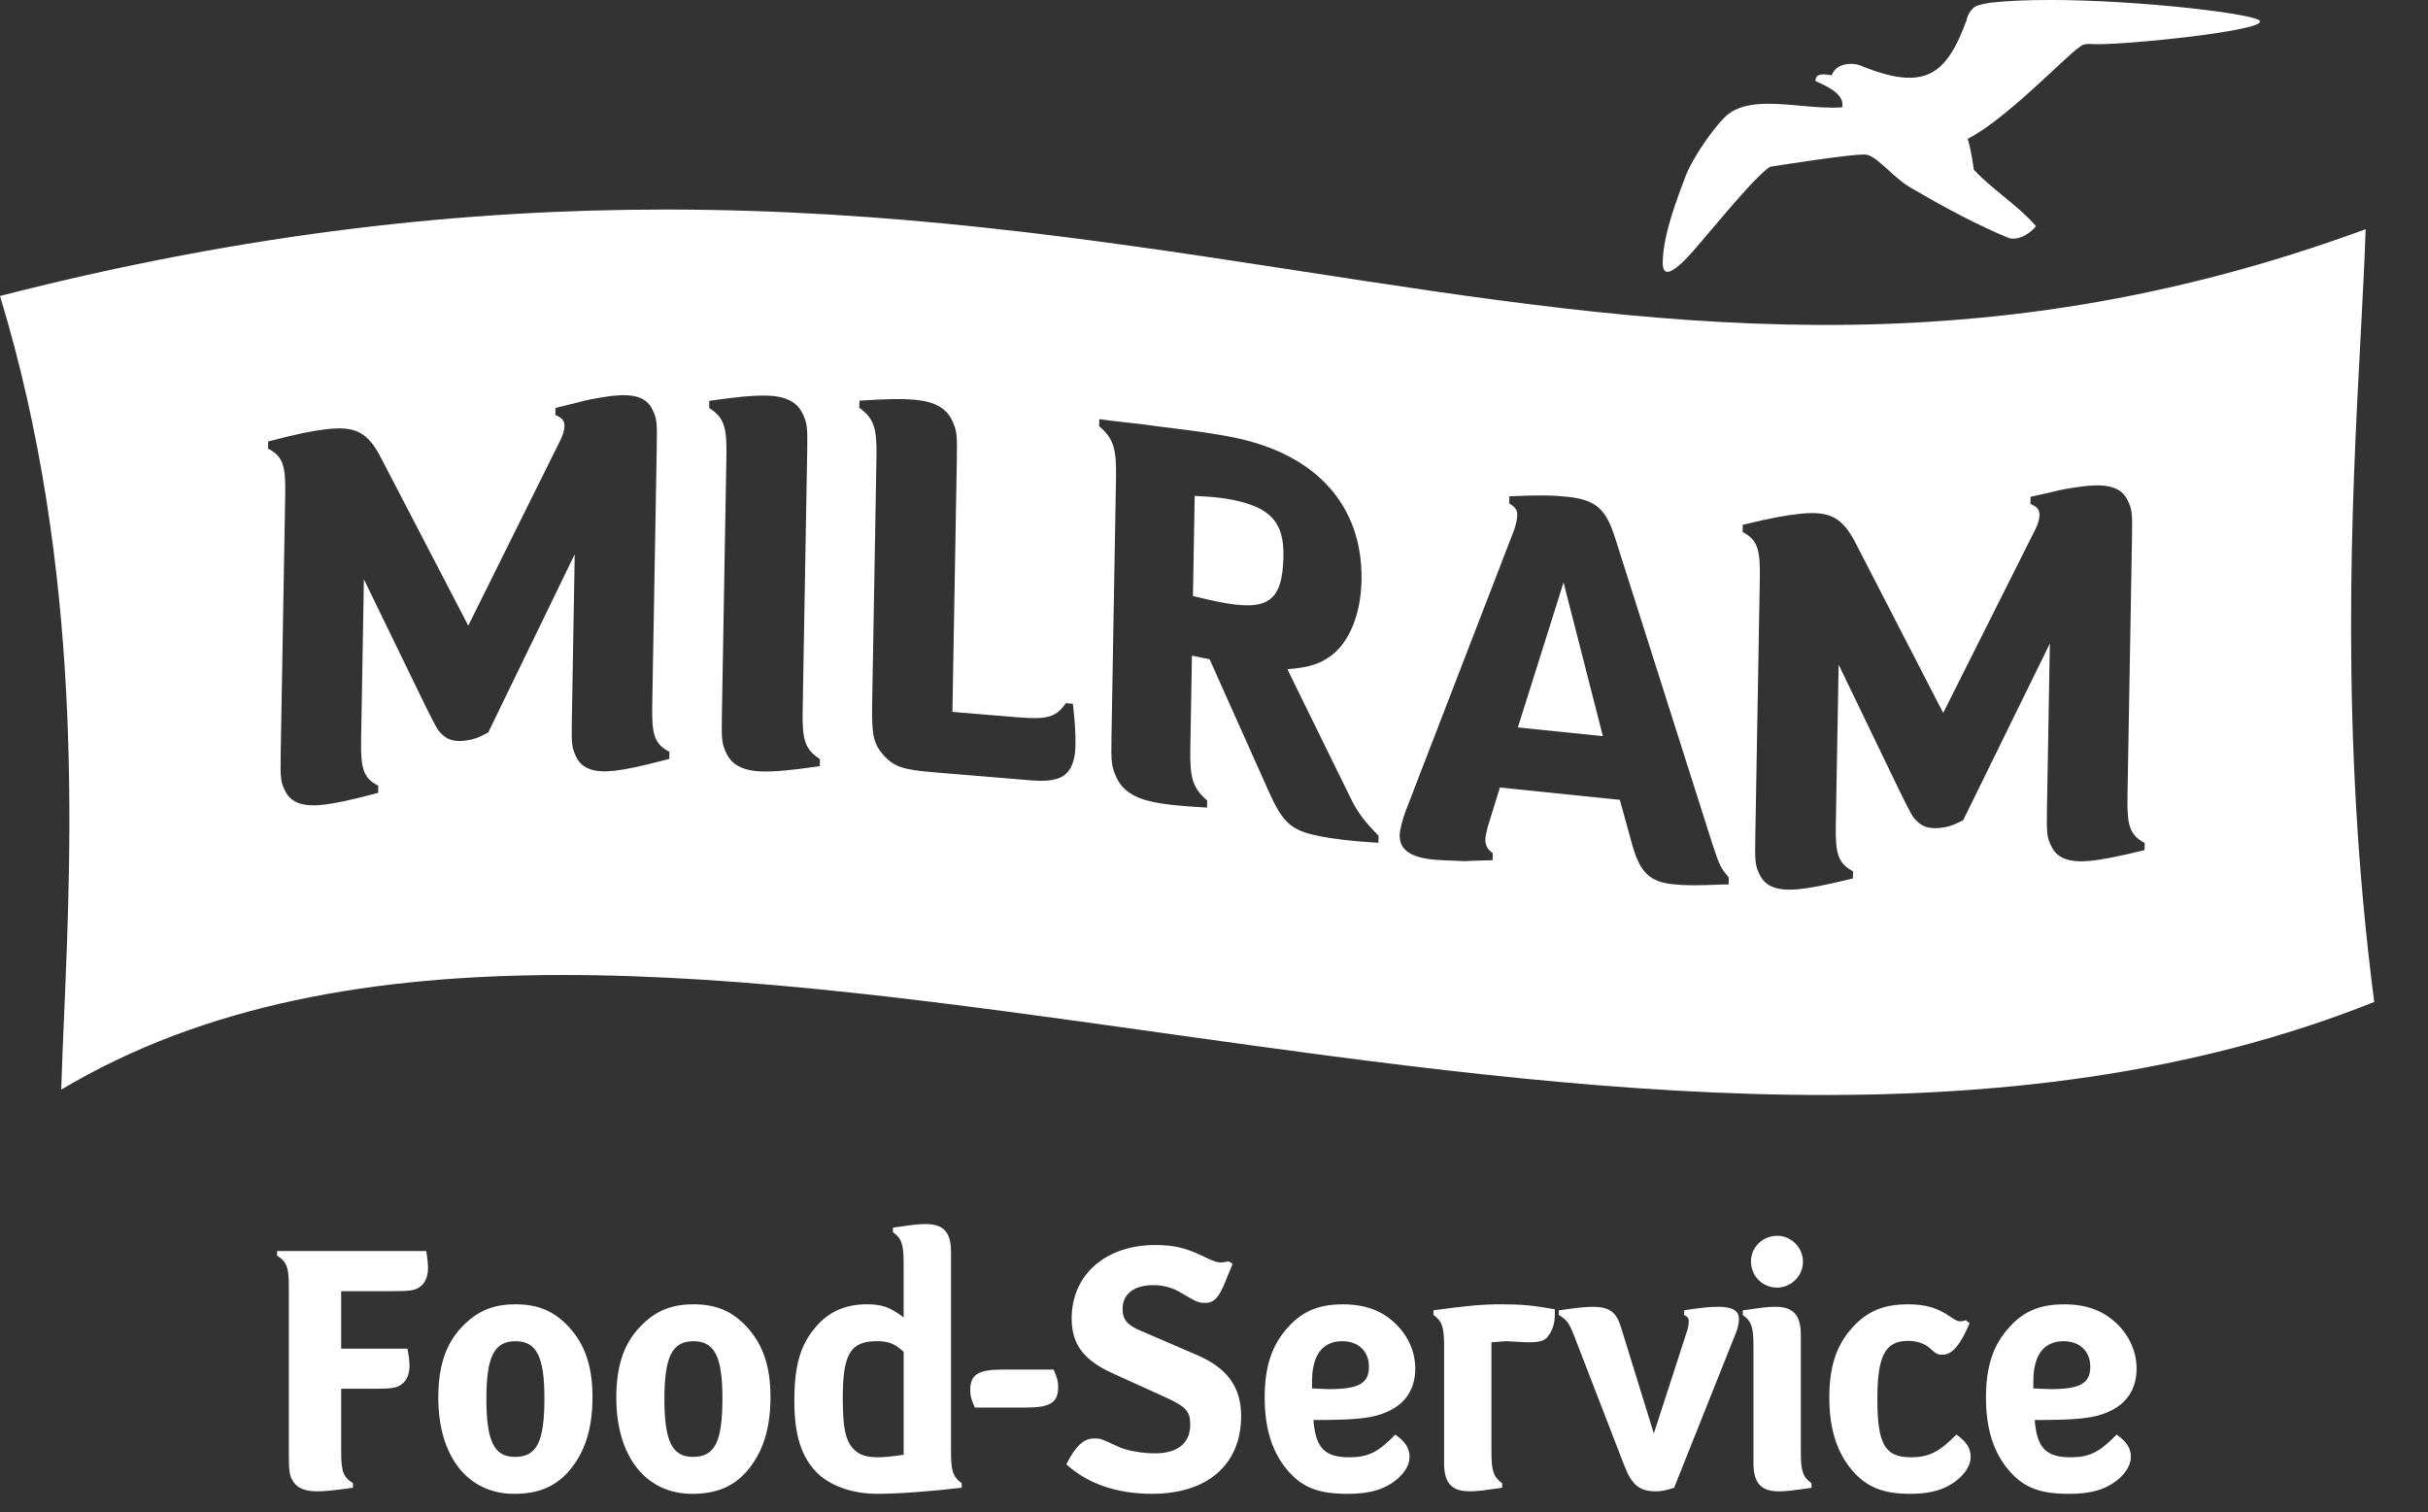 <svg fill="none" height="71" viewBox="0 0 114 71" width="114" xmlns="http://www.w3.org/2000/svg" xmlns:xlink="http://www.w3.org/1999/xlink"><rect x="0" y="0" width="114" height="71" fill="#333333" stroke="none"/><clipPath id="a"><path d="m0 0h114v70.274h-114z"/></clipPath><g clip-path="url(#a)" clip-rule="evenodd" fill="#fff" fill-rule="evenodd"><path d="m3.008 47.723c.36-8.383.902-20.983-3.008-33.825 11.74-3.012 21.976-4.058 31.24-4.058 10.544 0 19.829 1.355 28.647 2.71.433.066.864.133 1.295.199 16.413 2.528 31.323 4.824 49.89-1.985-.047 1.489-.137 3.179-.237 5.051-.413 7.757-.992 18.63.64 31.234-17.236 6.883-37.195 4.218-56.212 1.552-.277-.039-.554-.078-.831-.117-19.588-2.748-38.116-5.348-51.557 2.683.03-1.047.08-2.2.133-3.445zm23.495-27.718c-.004.206-.085.446-.192.664l-4.325 8.709-4.086-7.857c-.618-1.211-1.201-1.527-2.561-1.369-.667.078-1.335.208-2.748.578l-.006.334c.685.356.832.774.807 2.136l-.213 12.205c-.021 1.182.003 1.333.226 1.768.272.532.857.721 1.781.614.538-.063 1.18-.189 2.569-.557l.006-.334c-.685-.355-.831-.775-.807-2.137l.132-7.554 2.89 5.945c.539 1.081.569 1.112.716 1.27l.004.004c.276.301.607.416 1.12.357.385-.044.616-.123 1.107-.385l4.062-8.372-.136 7.785c-.021 1.182.003 1.333.225 1.769.272.532.858.72 1.781.613.539-.063 1.18-.189 2.57-.555l.006-.334c-.685-.356-.832-.775-.808-2.136l.214-12.205c.021-1.182-.002-1.333-.225-1.769-.271-.532-.857-.721-1.884-.601-.281.033-.871.127-1.309.229-.22.063-.507.133-.869.221-.144.035-.3.073-.468.115l-.006.334c.305.118.431.258.427.514zm6.793-.848c.689.439.836.876.811 2.238l-.213 12.205c-.021 1.181.003 1.336.226 1.8.274.565.862.825 1.79.828.541.001 1.186-.049 2.582-.251l.006-.334c-.688-.439-.835-.876-.812-2.238l.214-12.204c.021-1.182-.003-1.336-.227-1.8-.273-.566-.862-.825-1.79-.827-.541-.002-1.186.048-2.581.249zm16.745 13.862c-.448.657-.861.778-2.246.664l-3.077-.254.208-11.871c.021-1.182-.003-1.338-.225-1.819-.273-.589-.857-.894-1.781-.971-.539-.044-1.18-.045-2.569.046l-.006.334c.685.494.831.943.807 2.305l-.203 11.614c-.026 1.489.069 1.858.548 2.413.504.53.887.664 2.374.787l3.949.327.616.051c.487.04.899.022 1.208-.081.542-.161.834-.677.85-1.55.01-.54-.008-.953-.119-1.966zm7.153-4.764c-.226-.046-.654-.135-1.182-.268l.082-4.702c.857.047 1.286.084 1.815.192 1.736.357 2.38 1.056 2.352 2.623-.038 2.158-.727 2.635-3.067 2.155zm4.68 10.992c.704.145 1.661.264 2.846.327l.006-.334c-.621-.618-.99-1.106-1.283-1.708l-2.998-6.108c1.011-.076 1.544-.25 2.081-.655.845-.652 1.373-1.962 1.4-3.529.061-3.469-2.094-5.897-5.967-6.692-.83-.17-1.712-.3-3.525-.518-.193-.023-.262-.034-.337-.046-.16-.025-.345-.054-1.803-.214l-.68-.088-.005.333c.671.577.815 1.045.79 2.407l-.213 12.204c-.021 1.182.001 1.342.22 1.85.267.623.841.998 1.747 1.185.528.108 1.157.186 2.52.26l.006-.334c-.671-.577-.815-1.045-.792-2.407l.077-4.393.83.17 2.769 6.191c.657 1.475 1.054 1.841 2.311 2.098zm9.393-5.09 2.145-6.807 1.847 7.217zm9.638 7.375h.256l.006-.334c-.376-.45-.426-.533-.767-1.571l-4.568-14.37c-.437-1.384-.917-1.794-2.273-1.933-.639-.066-1.305-.083-2.691-.019l-.006.334c.304.186.379.322.375.553-.004.206-.059.432-.141.681l-5.101 13.22c-.162.447-.272.873-.276 1.13-.012.667.495 1.03 1.569 1.14.221.023.589.038.954.052.185.007.369.015.532.023.188-.015.455-.022.779-.03.163-.004.34-.009.529-.015l.006-.335c-.228-.151-.353-.345-.348-.652.003-.129.059-.38.113-.582l.571-1.846 5.63.579.578 2.094c.362 1.299.816 1.757 1.916 1.871.614.063 1.101.061 2.358.011zm14.855-17.344c-.004.206-.085.445-.192.66l-4.331 8.629-4.093-7.939c-.62-1.222-1.204-1.55-2.565-1.418-.668.065-1.337.181-2.753.524l-.006.334c.686.37.832.791.808 2.153l-.213 12.204c-.022 1.182.002 1.334.225 1.774.273.537.859.737 1.784.647.539-.052 1.183-.167 2.574-.507l.006-.334c-.686-.369-.833-.792-.809-2.153l.133-7.554 2.895 6.003c.542 1.093.57 1.124.718 1.286l.003.003c.277.307.609.429 1.122.378.386-.038.617-.111 1.11-.364l4.069-8.296-.136 7.785c-.021 1.183.002 1.334.225 1.774.273.538.859.737 1.784.648.539-.053 1.183-.167 2.574-.507l.006-.334c-.687-.369-.833-.79-.809-2.153l.213-12.204c.022-1.182-.002-1.333-.226-1.773-.272-.538-.858-.737-1.886-.637-.283.028-.874.11-1.312.204-.231.06-.532.128-.915.214-.132.03-.273.061-.424.096l-.006.334c.306.124.431.266.427.523z"/><path d="m96.189 0c-.995 0-1.918.037-2.677.121-.122.012-.56.096-.682.149-.18.052-.33.281-.379.357-.069.11-.117.318-.115.318-.948 2.589-1.964 3.368-4.977 2.135-.318-.138-1.142-.163-1.355.457-.451-.082-.751-.082-.767.26.277.161 1.421.545 1.256 1.243-.614.045-1.29-.015-1.962-.076-1.278-.116-2.546-.231-3.372.386-.502.373-1.648 1.958-2.019 2.928-.392 1.037-1.023 2.674-1.067 3.93-.008.293-.105 1.428 1.711-.753 1.874-2.213 2.761-3.24 3.322-3.623 0 0 4.197-.676 4.566-.563.59.177 1.266 1.139 2.159 1.613.336.184 2.371 1.427 4.508 2.304.54.124 1.091-.336 1.251-.571-.86-.993-2.154-1.797-2.916-2.655-.027-.206-.113-.865-.285-1.441 1.812-.918 4.658-3.932 5.241-4.301.096-.063.168-.186.621-.147 1.245.074 7.861-.592 7.861-1.057.115-.332-5.599-1.016-9.924-1.016z"/><path d="m43.465 57.479c.836 0 1.187.383 1.187 1.3v9.416c0 .884.1 1.166.501 1.45v.216c-1.588.184-3.025.284-3.962.284-1.17 0-2.207-.366-2.842-1-.736-.75-1.053-1.784-1.053-3.366 0-1.65.284-2.633 1.003-3.466.602-.717 1.404-1.067 2.39-1.067.719 0 1.103.133 1.738.616v-2.55c0-.9-.1-1.166-.501-1.45v-.216c.792-.115 1.1-.156 1.394-.165l.057-.001c.029-.001.057-.001.086-.001zm-19.274 3.767c1.07 0 1.822.317 2.507 1.05.769.833 1.121 1.867 1.121 3.3 0 1.516-.368 2.633-1.121 3.5-.635.716-1.421 1.05-2.558 1.05-2.173 0-3.561-1.75-3.561-4.516 0-1.483.351-2.533 1.12-3.333.702-.733 1.454-1.05 2.491-1.05zm8.358 0c1.07 0 1.822.317 2.507 1.05.769.833 1.12 1.867 1.12 3.3 0 1.516-.368 2.633-1.12 3.5-.635.716-1.421 1.05-2.558 1.05-2.173 0-3.561-1.75-3.561-4.516 0-1.483.351-2.533 1.12-3.333.702-.733 1.454-1.05 2.491-1.05zm30.491.001c1.07 0 1.872.3 2.524.949.567.566.886 1.3.886 2.067 0 .933-.435 1.634-1.288 2.017-.686.317-1.438.4-3.493.4.1 1.3.518 1.75 1.688 1.75.869 0 1.353-.234 2.156-1.067.468.333.669.633.669 1.05 0 .35-.201.7-.551 1.017-.585.5-1.288.716-2.34.716-1.371 0-2.107-.284-2.791-1.05-.752-.85-1.12-1.983-1.12-3.466 0-1.466.334-2.483 1.12-3.333.668-.734 1.437-1.049 2.541-1.049zm33.866 0c1.07 0 1.872.3 2.525.949.567.566.886 1.3.886 2.067 0 .933-.435 1.634-1.288 2.017-.686.317-1.438.4-3.494.4.1 1.3.519 1.75 1.688 1.75.87 0 1.354-.234 2.157-1.067.468.333.669.633.669 1.05 0 .35-.201.7-.552 1.017-.585.5-1.287.716-2.34.716-1.371 0-2.107-.284-2.791-1.05-.753-.85-1.12-1.983-1.12-3.466 0-1.466.334-2.483 1.12-3.333.668-.734 1.436-1.049 2.54-1.049zm-7.322-0c.835 0 1.387.167 1.99.583.233.167.351.216.468.216.067 0 .151-.017.251-.05l.184.133c-.417 1.001-.819 1.483-1.254 1.483-.251 0-.267 0-.686-.366-.216-.167-.567-.283-.936-.283-1.087 0-1.454.684-1.454 2.733 0 2.117.351 2.733 1.571 2.733.853 0 1.337-.249 2.14-1.066.468.333.668.634.668 1.049 0 .35-.2.7-.551 1.017-.584.5-1.27.717-2.273.717-1.271 0-2.023-.3-2.692-1.05-.752-.85-1.12-1.983-1.12-3.466 0-1.466.334-2.482 1.12-3.333.686-.733 1.437-1.049 2.574-1.049zm-35.338-2.784c.836 0 1.371.117 2.19.5.535.266.702.317.903.317.084 0 .168-.017.351-.051l.184.117c-.15.35-.267.667-.301.734-.317.834-.568 1.099-.97 1.099-.334 0-.401-.033-1.17-.483-.368-.233-.835-.35-1.287-.35-.902 0-1.438.416-1.438 1.117 0 .5.218.766.869 1.033l2.591 1.117c1.454.616 2.106 1.516 2.106 2.882 0 2.267-1.571 3.65-4.179 3.65-1.655 0-3.009-.466-4.028-1.383.434-.867.819-1.217 1.303-1.217l.042 0c.261.001.297.018 1.045.366.401.201 1.153.334 1.772.334 1.07 0 1.655-.484 1.655-1.35 0-.633-.201-.85-1.237-1.317l-2.424-1.1c-1.355-.616-1.906-1.367-1.906-2.566 0-2.05 1.588-3.45 3.928-3.45zm29.12 2.9c.835 0 1.187.4 1.187 1.317v5.516c0 .883.1 1.167.501 1.45v.216c-.92.133-1.186.167-1.538.167-.835 0-1.187-.4-1.187-1.317v-5.516c0-.883-.1-1.166-.501-1.45v-.216c.919-.133 1.187-.167 1.538-.167zm-63.354-2.617c.051.3.084.617.084.8 0 .416-.15.75-.434.917-.211.13-.422.164-1.202.166h-2.442v2.701h3.11c.067.3.1.633.1.799 0 .416-.15.75-.434.916-.212.13-.423.165-1.202.167l-1.573 0v2.983c0 .883.1 1.167.552 1.45v.216c-.986.134-1.321.167-1.689.167-.518 0-.885-.133-1.087-.417-.201-.283-.234-.5-.234-1.299v-7.9c0-.9-.1-1.167-.551-1.45v-.217zm60.663 2.617c.669 0 .97.183.97.566 0 .2-.05.45-.15.684l-2.892 7.249c-.418.133-.619.167-.852.167-.77 0-1.137-.3-1.488-1.216l-2.358-6.099c-.233-.6-.35-.75-.718-.967v-.216c.768-.117 1.254-.167 1.589-.167.768 0 1.103.233 1.32.916l1.555 5.033 1.572-4.85c.05-.15.066-.284.066-.433 0-.134-.05-.2-.217-.284v-.216c.736-.117 1.153-.167 1.605-.167zm-10.163-.117c.919 0 1.454.05 2.491.233v.233c0 .416-.1.75-.318 1.033-.134.2-.401.283-.836.283h-.201c-.535-.033-.886-.05-.919-.05l-.284.017c-.068.017-.235.017-.419.033v5.167c0 .883.101 1.165.502 1.45v.216c-.791.115-1.1.155-1.394.164l-.057.001c-.028.001-.057.001-.086.001-.837 0-1.188-.4-1.188-1.316v-5.516c0-.883-.1-1.166-.501-1.45v-.217c1.589-.216 2.29-.283 3.21-.283zm-29.337 1.732c-1.254 0-1.605.6-1.605 2.7 0 1.534.167 2.151.686 2.517.233.167.535.233.969.233.318 0 .601-.033 1.204-.117v-4.833c-.418-.383-.702-.5-1.254-.5zm-16.967.001c-1.003 0-1.371.716-1.371 2.716 0 1.983.368 2.716 1.337 2.716 1.036 0 1.387-.7 1.387-2.766 0-1.933-.367-2.666-1.354-2.666zm8.358 0c-1.003 0-1.371.716-1.371 2.716 0 1.983.368 2.716 1.337 2.716 1.036 0 1.387-.7 1.387-2.766 0-1.933-.368-2.666-1.354-2.666zm16.9 1.333c.167.367.217.55.217.817 0 .733-.368.966-1.521.966h-2.39c-.167-.367-.217-.55-.217-.817 0-.733.368-.967 1.521-.967zm13.556-1.333c-.702 0-1.17.383-1.338 1.117-.066.25-.083.5-.083 1.1.402.017.619.033.819.033 1.371 0 1.855-.267 1.855-1.05 0-.734-.501-1.2-1.254-1.2zm33.867 0c-.702 0-1.17.383-1.338 1.117-.067.25-.083.5-.083 1.1.402.017.618.033.819.033 1.371 0 1.856-.267 1.856-1.05 0-.734-.501-1.2-1.254-1.2zm-13.44-4.95c.652 0 1.204.55 1.204 1.217s-.551 1.216-1.22 1.216c-.686 0-1.221-.55-1.221-1.233 0-.667.552-1.2 1.237-1.2z"/></g></svg>